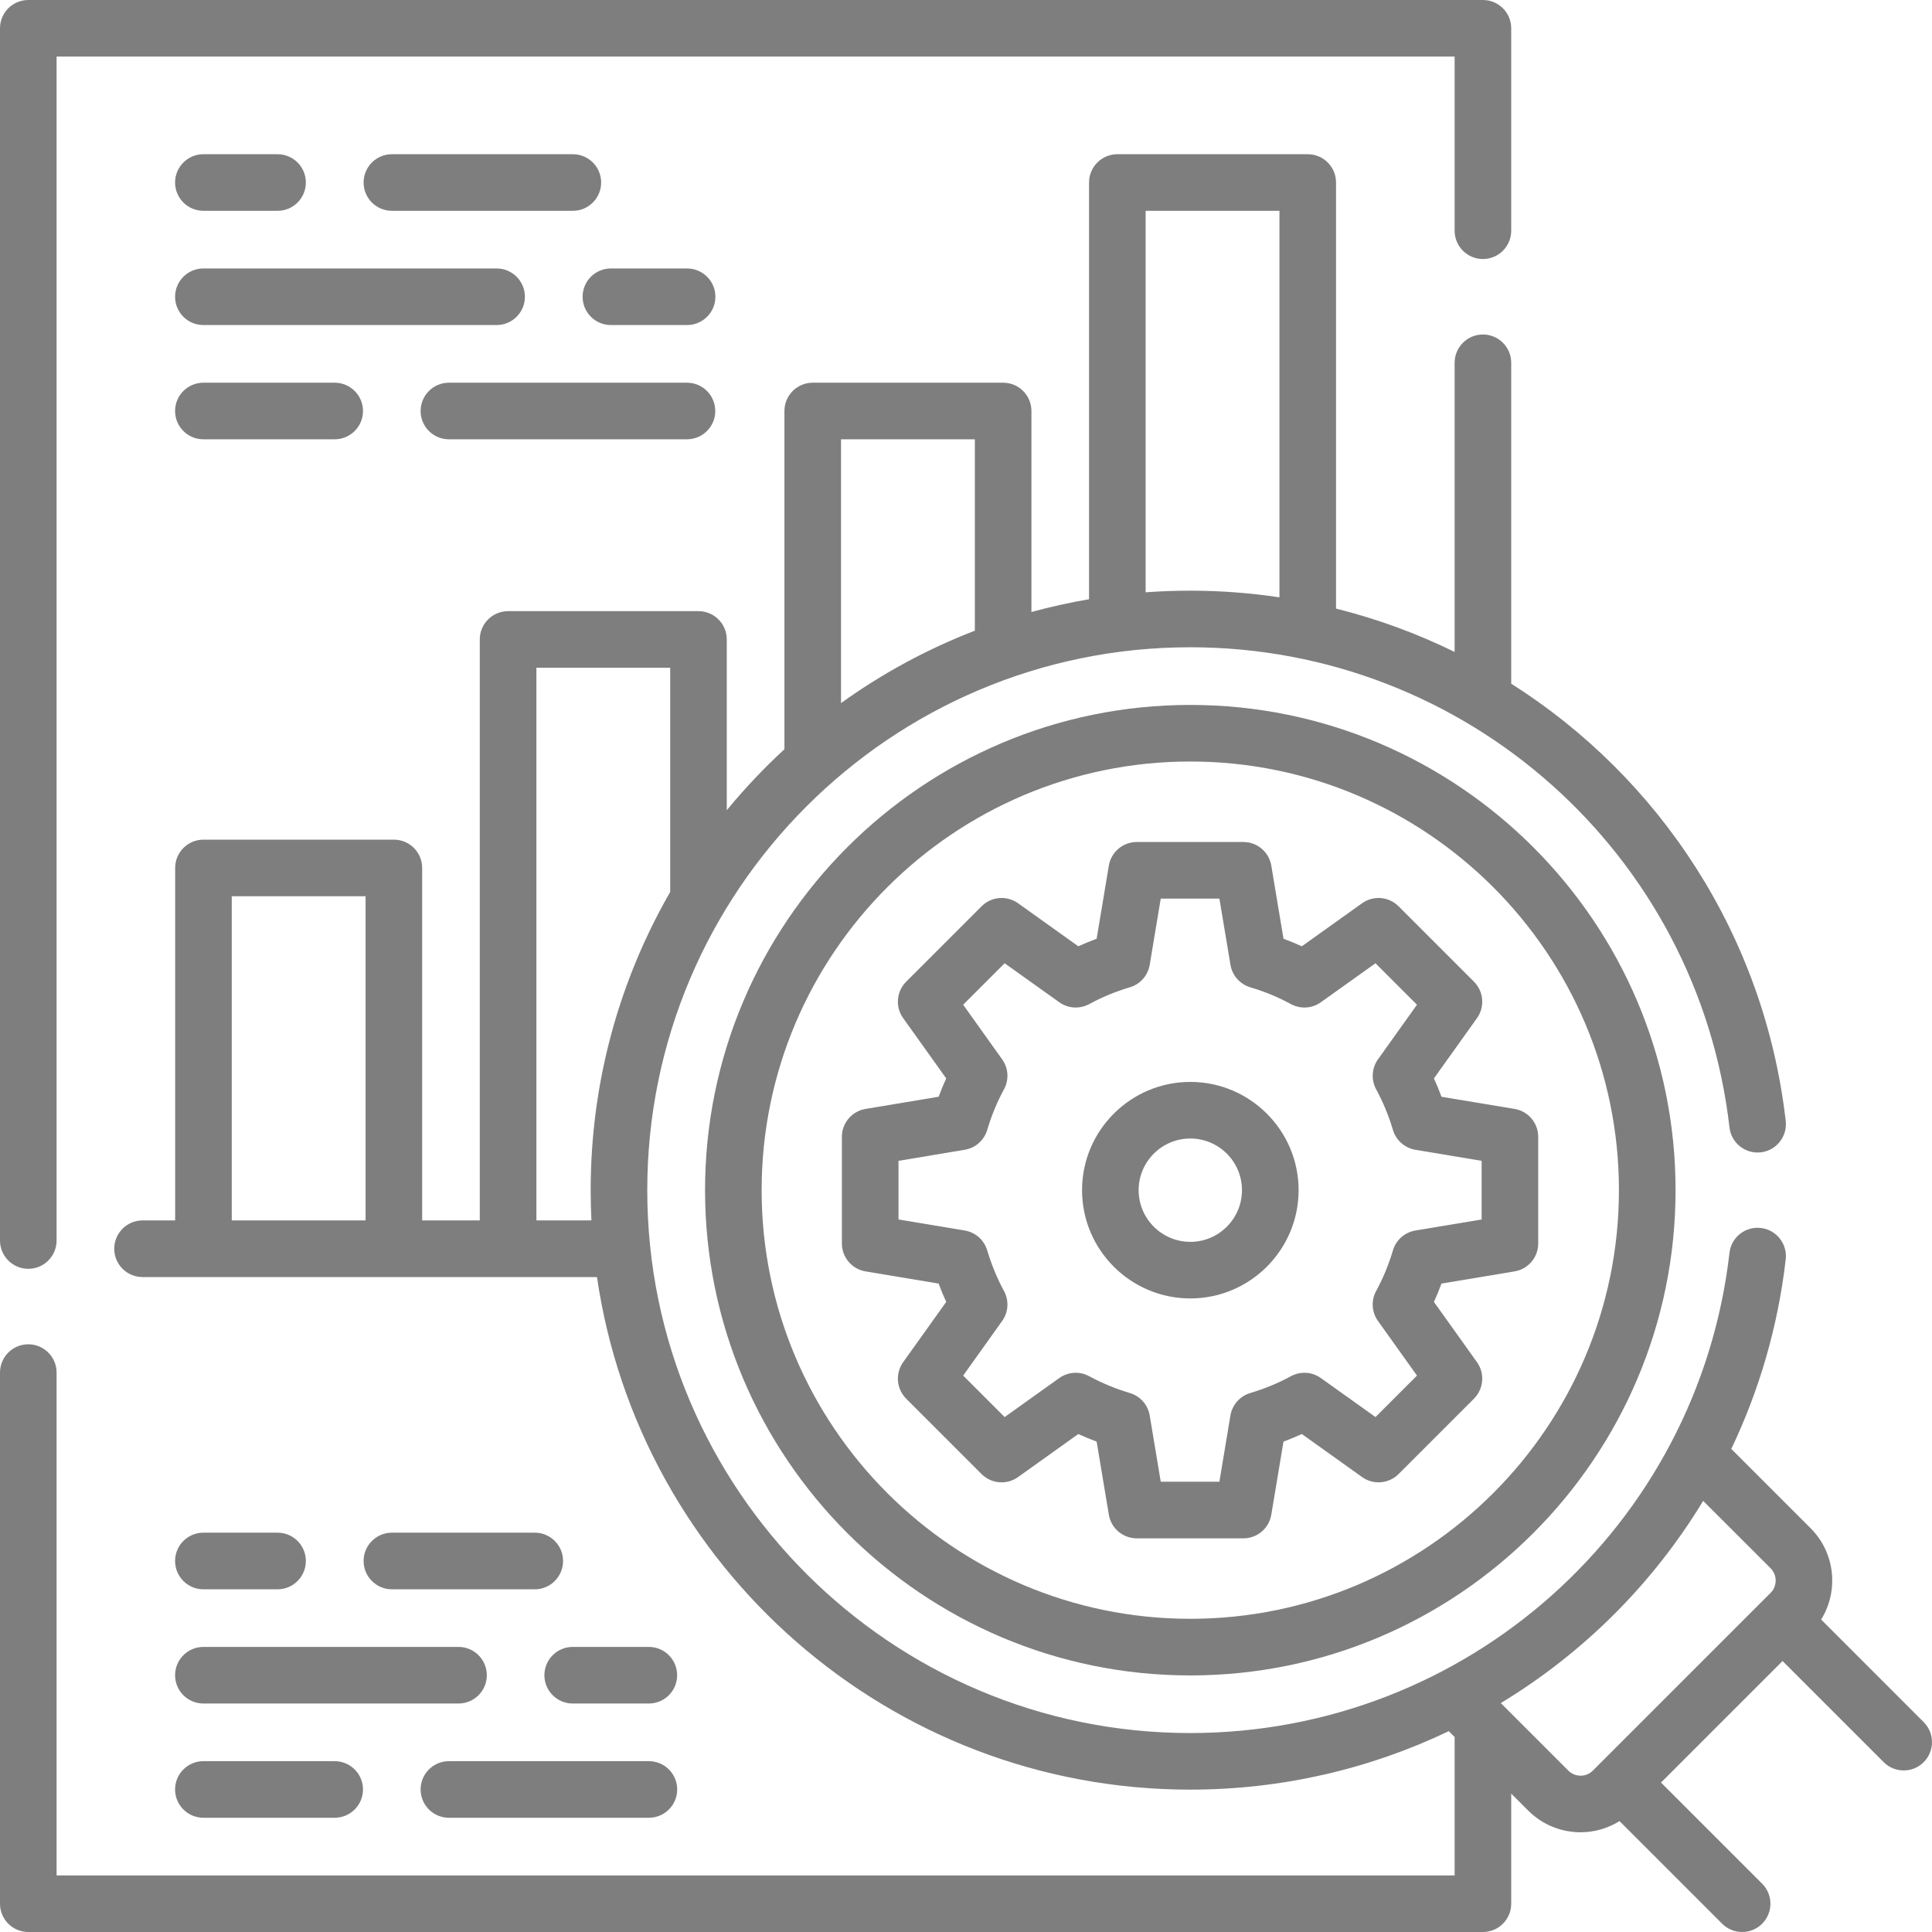 <?xml version="1.0" encoding="UTF-8"?> <svg xmlns="http://www.w3.org/2000/svg" width="45" height="45" viewBox="0 0 45 45" fill="none"><g clip-path="url(#clip0_2012_1138)"><path d="M0.659 29.553C1.023 29.553 1.318 29.258 1.318 28.894V1.318H33.881V5.374C33.881 5.738 34.176 6.033 34.54 6.033C34.904 6.033 35.199 5.738 35.199 5.374V0.659C35.199 0.295 34.904 0 34.54 0H0.659C0.295 0 0 0.295 0 0.659V28.894C0 29.258 0.295 29.553 0.659 29.553Z" fill="#7E7E7E"></path><path d="M44.807 40.112L42.418 37.722C42.83 37.058 42.749 36.172 42.173 35.596L40.325 33.748C40.974 32.388 41.412 30.903 41.593 29.332C41.634 28.97 41.374 28.643 41.013 28.602C40.651 28.56 40.324 28.819 40.283 29.181C39.55 35.557 34.15 40.366 27.721 40.366C20.748 40.366 15.076 34.693 15.076 27.721C15.076 20.748 20.748 15.076 27.721 15.076C34.15 15.076 39.55 19.884 40.283 26.261C40.324 26.622 40.651 26.881 41.013 26.84C41.374 26.799 41.634 26.472 41.593 26.11C41.096 21.785 38.654 18.114 35.199 15.924V8.45C35.199 8.086 34.904 7.791 34.54 7.791C34.176 7.791 33.881 8.086 33.881 8.45V15.185C33.007 14.756 32.082 14.416 31.119 14.175V4.251C31.119 3.887 30.824 3.592 30.46 3.592H26.025C25.661 3.592 25.366 3.887 25.366 4.251V13.957C24.911 14.035 24.463 14.135 24.024 14.255V9.573C24.024 9.209 23.729 8.914 23.365 8.914H18.93C18.566 8.914 18.271 9.209 18.271 9.573V17.451C17.791 17.893 17.343 18.367 16.928 18.871V14.894C16.928 14.53 16.633 14.235 16.269 14.235H11.834C11.47 14.235 11.175 14.53 11.175 14.894V28.426H9.833V20.216C9.833 19.852 9.538 19.557 9.174 19.557H4.739C4.375 19.557 4.08 19.852 4.08 20.216V28.426H3.32C2.956 28.426 2.661 28.721 2.661 29.086C2.661 29.45 2.956 29.745 3.32 29.745H13.905C14.888 36.488 20.709 41.684 27.721 41.684C29.87 41.684 31.916 41.197 33.745 40.322L33.881 40.458V43.682H1.318V31.97C1.318 31.606 1.023 31.311 0.659 31.311C0.295 31.311 0 31.606 0 31.97V44.341C0 44.705 0.295 45 0.659 45H34.54C34.904 45 35.199 44.705 35.199 44.341V41.776L35.596 42.173C35.932 42.509 36.373 42.677 36.815 42.677C37.13 42.677 37.445 42.589 37.722 42.417L40.112 44.807C40.24 44.935 40.409 45 40.578 45C40.746 45 40.915 44.936 41.044 44.807C41.301 44.549 41.301 44.132 41.044 43.875L38.688 41.519L41.519 38.688L43.875 41.044C44.003 41.173 44.172 41.237 44.341 41.237C44.509 41.237 44.678 41.173 44.807 41.044C45.064 40.786 45.064 40.369 44.807 40.112ZM26.684 4.911H29.801V13.913C29.121 13.811 28.427 13.758 27.721 13.758C27.372 13.758 27.027 13.771 26.684 13.796V4.911ZM19.589 10.232H22.706V14.69C21.591 15.12 20.545 15.689 19.589 16.377V10.232ZM5.398 28.426V20.875H8.515V28.426H5.398ZM12.494 28.426V15.553H15.61V20.776C14.432 22.823 13.758 25.194 13.758 27.721C13.758 27.957 13.764 28.192 13.775 28.426L12.494 28.426ZM36.815 41.359C36.707 41.359 36.605 41.317 36.528 41.24L34.956 39.668C36.878 38.505 38.5 36.889 39.67 34.958L41.241 36.528C41.398 36.686 41.398 36.943 41.241 37.101L37.101 41.24C37.025 41.317 36.923 41.359 36.815 41.359Z" fill="#7E7E7E"></path><path d="M27.725 25.2C26.334 25.2 25.203 26.331 25.203 27.721C25.203 29.112 26.334 30.243 27.725 30.243C29.115 30.243 30.247 29.112 30.247 27.721C30.247 26.331 29.115 25.2 27.725 25.2ZM27.725 28.925C27.061 28.925 26.521 28.385 26.521 27.721C26.521 27.058 27.061 26.518 27.725 26.518C28.389 26.518 28.928 27.058 28.928 27.721C28.928 28.385 28.389 28.925 27.725 28.925Z" fill="#7E7E7E"></path><path d="M33.399 25.118L34.402 23.714C34.589 23.452 34.559 23.093 34.331 22.865L32.575 21.109C32.347 20.881 31.988 20.851 31.726 21.038L30.322 22.041C30.182 21.977 30.04 21.919 29.895 21.865L29.611 20.162C29.558 19.845 29.283 19.612 28.961 19.612H26.477C26.155 19.612 25.88 19.845 25.827 20.162L25.543 21.865C25.398 21.919 25.256 21.977 25.116 22.041L23.712 21.038C23.45 20.851 23.09 20.881 22.863 21.109L21.107 22.865C20.879 23.093 20.849 23.452 21.036 23.714L22.039 25.118C21.975 25.258 21.916 25.4 21.863 25.545L20.16 25.829C19.842 25.882 19.609 26.157 19.609 26.479V28.963C19.609 29.285 19.842 29.56 20.16 29.613L21.863 29.897C21.916 30.042 21.975 30.184 22.039 30.324L21.036 31.728C20.849 31.99 20.879 32.35 21.107 32.578L22.863 34.334C23.09 34.561 23.45 34.591 23.712 34.404L25.116 33.401C25.256 33.465 25.398 33.524 25.543 33.578L25.827 35.28C25.88 35.598 26.155 35.831 26.477 35.831H28.961C29.283 35.831 29.558 35.598 29.611 35.28L29.895 33.578C30.04 33.524 30.182 33.465 30.322 33.401L31.726 34.404C31.988 34.591 32.347 34.561 32.575 34.334L34.331 32.578C34.559 32.35 34.589 31.99 34.402 31.728L33.399 30.324C33.463 30.185 33.522 30.042 33.575 29.897L35.278 29.613C35.595 29.56 35.828 29.285 35.828 28.963V26.48C35.828 26.157 35.596 25.882 35.278 25.829L33.575 25.546C33.522 25.4 33.463 25.258 33.399 25.118ZM34.51 28.404L32.967 28.661C32.719 28.703 32.515 28.883 32.444 29.124C32.346 29.455 32.214 29.774 32.053 30.07C31.932 30.292 31.949 30.563 32.096 30.768L33.004 32.04L32.038 33.006L30.766 32.098C30.561 31.951 30.29 31.934 30.068 32.055C29.771 32.216 29.453 32.347 29.122 32.446C28.881 32.517 28.701 32.721 28.659 32.969L28.402 34.512H27.036L26.779 32.969C26.737 32.721 26.558 32.517 26.316 32.446C25.985 32.347 25.667 32.216 25.37 32.055C25.148 31.934 24.878 31.951 24.672 32.098L23.4 33.006L22.434 32.04L23.342 30.768C23.489 30.563 23.506 30.292 23.385 30.07C23.224 29.774 23.093 29.455 22.994 29.124C22.923 28.883 22.72 28.703 22.471 28.661L20.928 28.404V27.038L22.471 26.78C22.72 26.739 22.923 26.559 22.994 26.318C23.093 25.986 23.224 25.668 23.385 25.372C23.506 25.15 23.489 24.879 23.342 24.674L22.434 23.402L23.4 22.436L24.672 23.344C24.878 23.491 25.148 23.507 25.37 23.387C25.667 23.226 25.985 23.094 26.316 22.996C26.558 22.925 26.737 22.721 26.779 22.473L27.036 20.93H28.402L28.66 22.473C28.701 22.721 28.881 22.924 29.122 22.996C29.453 23.094 29.771 23.226 30.068 23.387C30.29 23.508 30.561 23.491 30.766 23.344L32.038 22.436L33.004 23.402L32.096 24.674C31.949 24.879 31.933 25.15 32.053 25.372C32.214 25.668 32.346 25.987 32.444 26.318C32.515 26.559 32.719 26.739 32.967 26.781L34.51 27.038V28.404H34.51Z" fill="#7E7E7E"></path><path d="M27.724 16.419C21.492 16.419 16.422 21.489 16.422 27.721C16.422 33.953 21.492 39.024 27.724 39.024C33.957 39.024 39.027 33.953 39.027 27.721C39.027 21.489 33.956 16.419 27.724 16.419ZM27.724 37.705C22.219 37.705 17.74 33.226 17.74 27.721C17.74 22.216 22.219 17.737 27.724 17.737C33.23 17.737 37.708 22.216 37.708 27.721C37.708 33.227 33.23 37.705 27.724 37.705Z" fill="#7E7E7E"></path><path d="M4.737 4.91H6.465C6.829 4.91 7.124 4.615 7.124 4.251C7.124 3.887 6.829 3.592 6.465 3.592H4.737C4.373 3.592 4.078 3.887 4.078 4.251C4.078 4.615 4.373 4.91 4.737 4.91Z" fill="#7E7E7E"></path><path d="M13.343 4.91C13.707 4.91 14.002 4.615 14.002 4.251C14.002 3.887 13.707 3.592 13.343 3.592H9.128C8.764 3.592 8.469 3.887 8.469 4.251C8.469 4.615 8.764 4.91 9.128 4.91H13.343Z" fill="#7E7E7E"></path><path d="M12.226 6.912C12.226 6.548 11.931 6.253 11.567 6.253H4.737C4.373 6.253 4.078 6.548 4.078 6.912C4.078 7.276 4.373 7.571 4.737 7.571H11.567C11.931 7.571 12.226 7.276 12.226 6.912Z" fill="#7E7E7E"></path><path d="M16.003 6.253H14.229C13.865 6.253 13.57 6.548 13.57 6.912C13.57 7.276 13.865 7.571 14.229 7.571H16.003C16.367 7.571 16.663 7.276 16.663 6.912C16.663 6.548 16.367 6.253 16.003 6.253Z" fill="#7E7E7E"></path><path d="M4.737 8.914C4.373 8.914 4.078 9.209 4.078 9.573C4.078 9.937 4.373 10.232 4.737 10.232H7.795C8.159 10.232 8.455 9.937 8.455 9.573C8.455 9.209 8.159 8.914 7.795 8.914H4.737Z" fill="#7E7E7E"></path><path d="M10.456 10.232H16.001C16.365 10.232 16.66 9.937 16.66 9.573C16.66 9.209 16.365 8.914 16.001 8.914H10.456C10.092 8.914 9.797 9.209 9.797 9.573C9.797 9.937 10.092 10.232 10.456 10.232Z" fill="#7E7E7E"></path><path d="M4.737 37.018H6.465C6.829 37.018 7.124 36.722 7.124 36.358C7.124 35.994 6.829 35.699 6.465 35.699H4.737C4.373 35.699 4.078 35.994 4.078 36.358C4.078 36.722 4.373 37.018 4.737 37.018Z" fill="#7E7E7E"></path><path d="M12.456 35.699H9.128C8.764 35.699 8.469 35.994 8.469 36.358C8.469 36.722 8.764 37.018 9.128 37.018H12.456C12.82 37.018 13.115 36.722 13.115 36.358C13.115 35.994 12.82 35.699 12.456 35.699Z" fill="#7E7E7E"></path><path d="M4.737 39.678H10.68C11.044 39.678 11.339 39.383 11.339 39.019C11.339 38.655 11.044 38.36 10.68 38.36H4.737C4.373 38.36 4.078 38.655 4.078 39.019C4.078 39.383 4.373 39.678 4.737 39.678Z" fill="#7E7E7E"></path><path d="M15.113 38.36H13.339C12.975 38.36 12.68 38.655 12.68 39.019C12.68 39.383 12.975 39.678 13.339 39.678H15.113C15.477 39.678 15.772 39.383 15.772 39.019C15.772 38.655 15.477 38.36 15.113 38.36Z" fill="#7E7E7E"></path><path d="M4.737 42.339H7.795C8.159 42.339 8.455 42.044 8.455 41.68C8.455 41.316 8.159 41.021 7.795 41.021H4.737C4.373 41.021 4.078 41.316 4.078 41.68C4.078 42.044 4.373 42.339 4.737 42.339Z" fill="#7E7E7E"></path><path d="M15.114 41.021H10.456C10.092 41.021 9.797 41.316 9.797 41.68C9.797 42.044 10.092 42.339 10.456 42.339H15.114C15.478 42.339 15.773 42.044 15.773 41.68C15.773 41.316 15.478 41.021 15.114 41.021Z" fill="#7E7E7E"></path></g><defs><clipPath id="clip0_2012_1138"><rect width="45" height="45" fill="white"></rect></clipPath></defs></svg> 